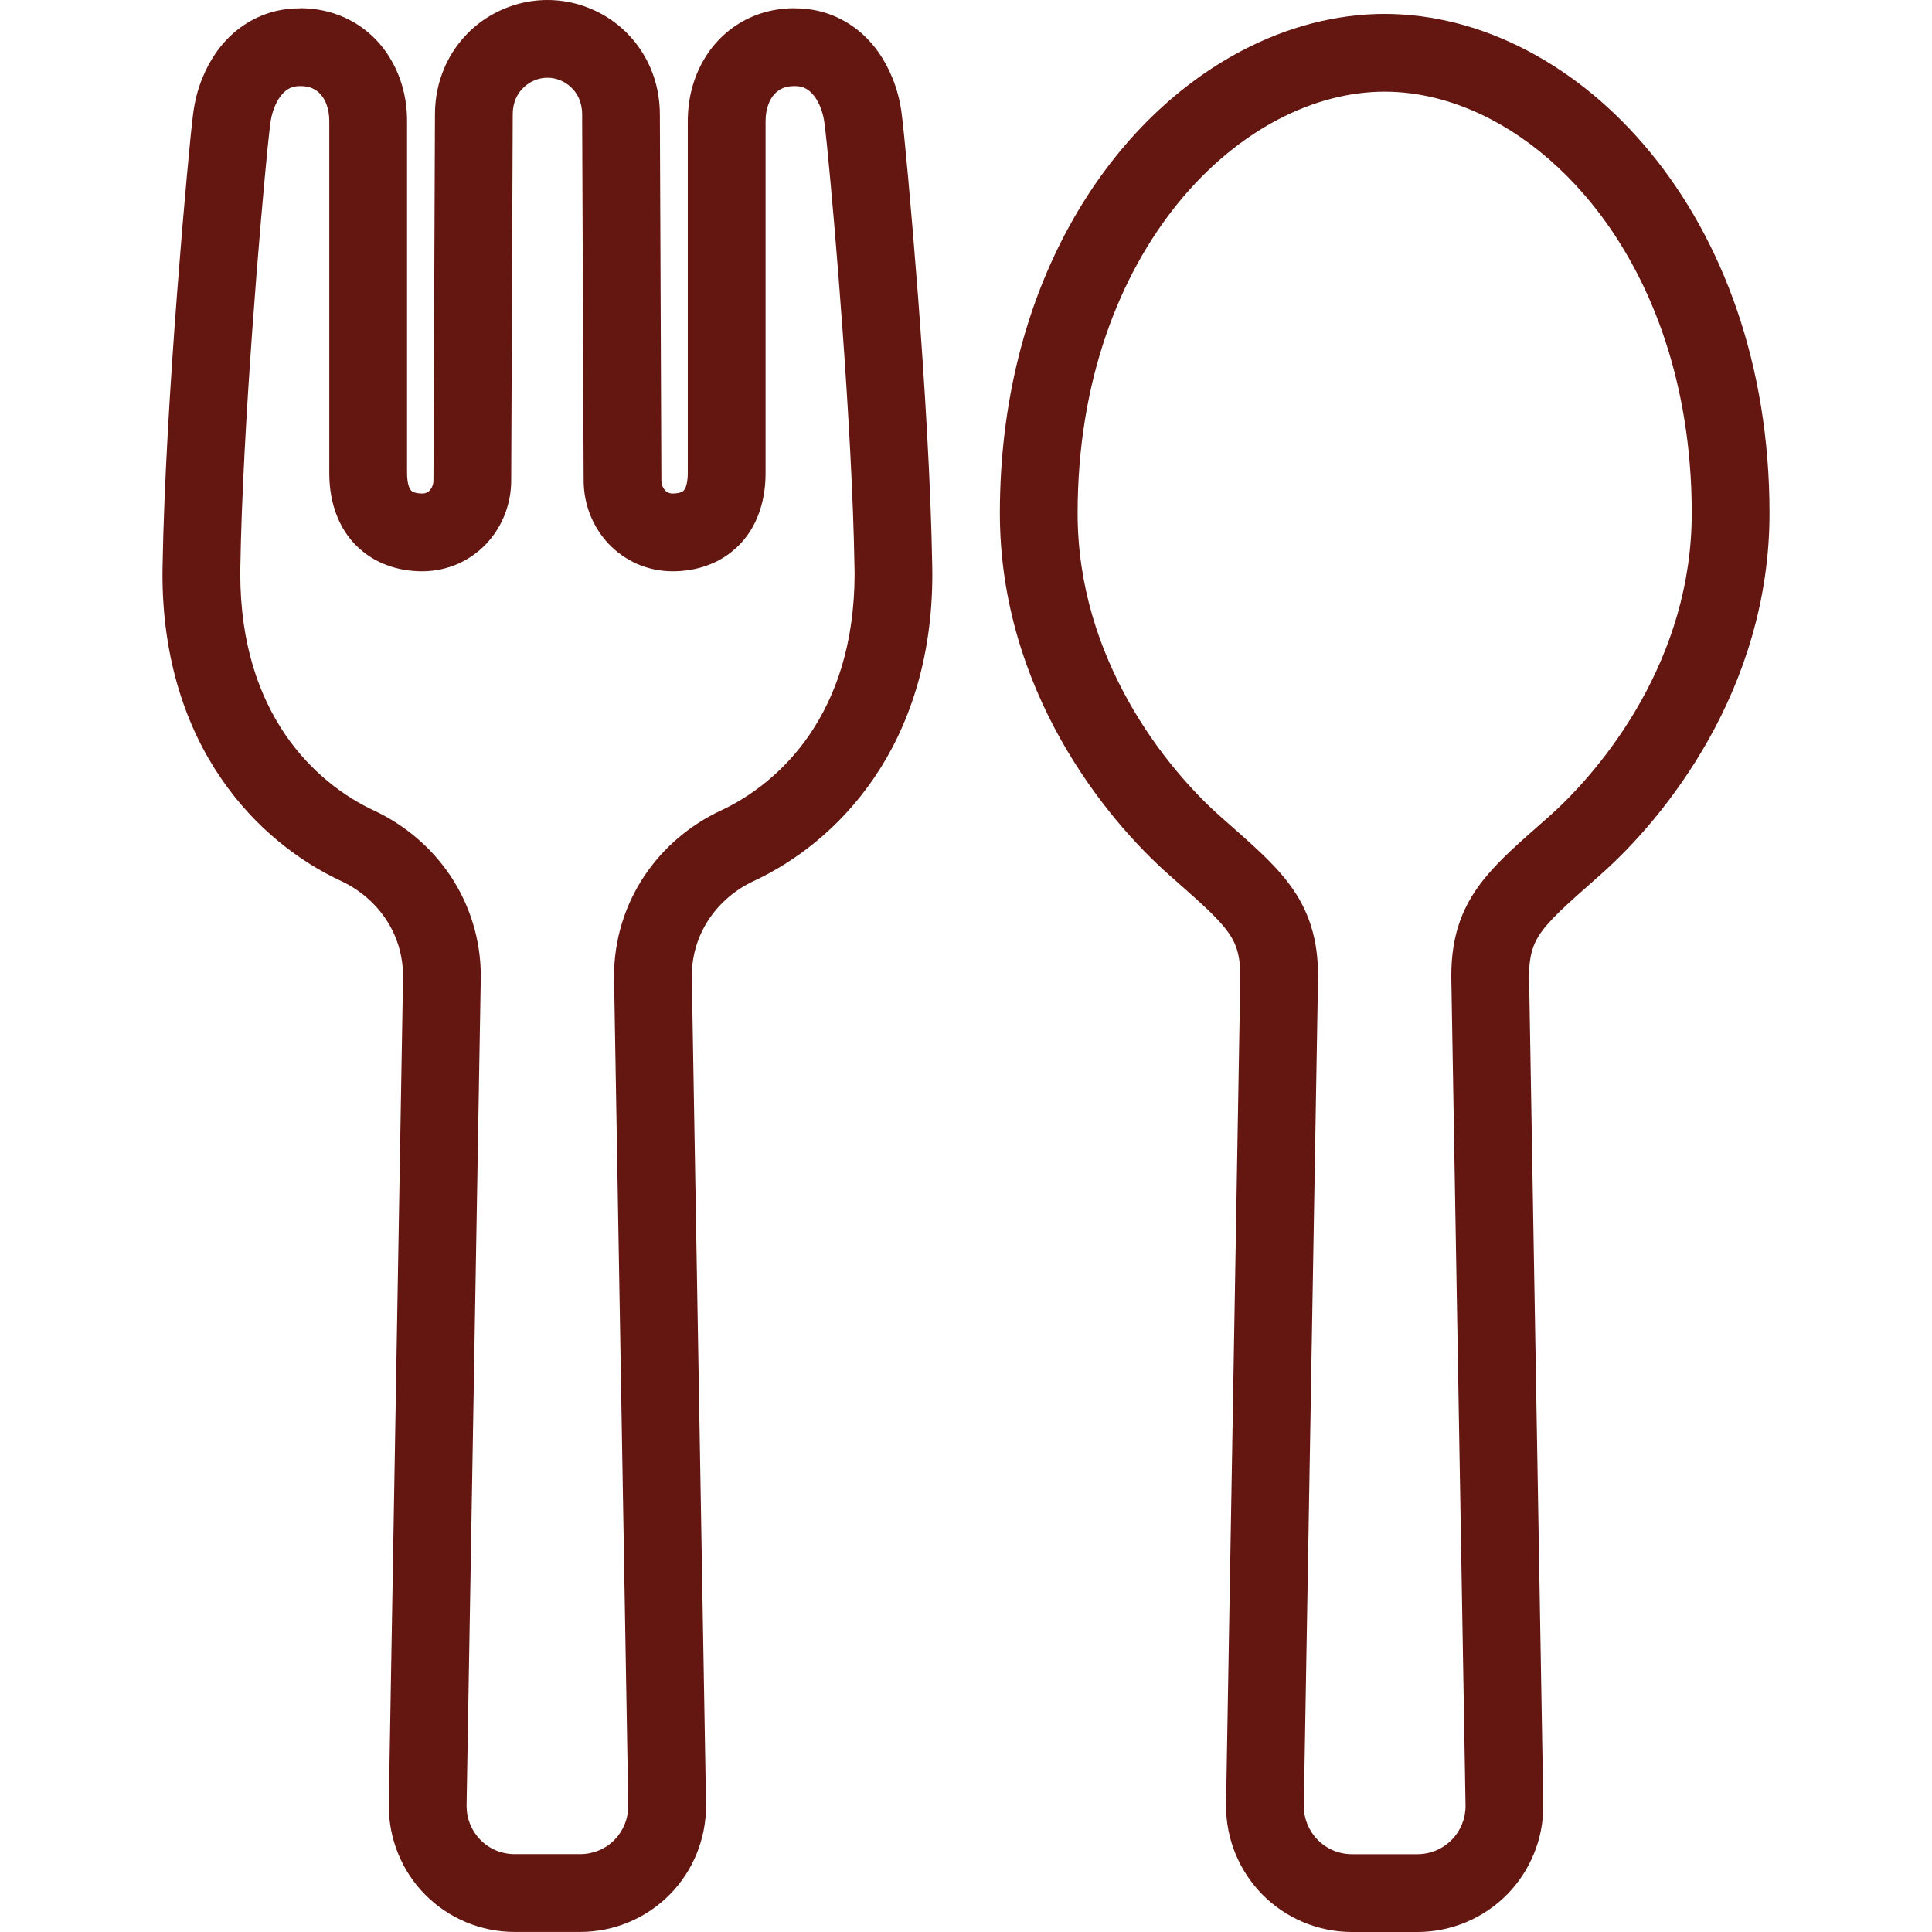 <!--?xml version="1.0" encoding="utf-8"?-->
<!-- Generator: Adobe Illustrator 18.1.1, SVG Export Plug-In . SVG Version: 6.00 Build 0)  -->

<svg version="1.1" id="_x32_" xmlns="http://www.w3.org/2000/svg" xmlns:xlink="http://www.w3.org/1999/xlink" x="0px" y="0px" viewBox="0 0 512 512" style="width: 256px; height: 256px; opacity: 1;" xml:space="preserve">
<style type="text/css">
	.st0{fill:#4B4B4B;}
</style>
<g>
	<path class="st0" d="M243.209,77.524c-0.905-11.667-1.794-22.265-2.552-30.556c-0.383-4.15-0.734-7.736-1.011-10.574
		c-0.294-2.878-0.514-4.965-0.702-6.326c-0.399-3.163-1.19-6.367-2.47-9.457c-1.867-4.606-4.794-9.147-9.188-12.669
		c-2.193-1.728-4.77-3.22-7.59-4.223c-2.821-1.01-5.886-1.516-9.058-1.516c-0.032,0-0.057-0.033-0.082-0.033
		c-4.125,0-8.136,0.848-11.715,2.47c-5.364,2.414-9.652,6.506-12.416,11.364c-2.797,4.819-4.15,10.378-4.15,16.069v93.315
		c0,1.704-0.244,2.804-0.489,3.521c-0.163,0.506-0.35,0.783-0.489,0.946c-0.187,0.244-0.301,0.359-0.725,0.538
		c-0.416,0.195-1.174,0.392-2.339,0.392c-0.514,0-0.807-0.09-1.134-0.229c-0.432-0.188-0.872-0.538-1.223-1.109
		c-0.358-0.538-0.603-1.271-0.603-2.16v-0.041l-0.4-96.902c0-4.402-0.872-8.593-2.494-12.343
		c-2.414-5.633-6.424-10.19-11.202-13.256C156.384,1.68,150.824,0,145.076,0c-5.748,0-11.308,1.68-16.11,4.745
		c-4.769,3.066-8.788,7.623-11.202,13.256c-1.622,3.75-2.494,7.941-2.494,12.343l-0.4,96.902v0.041c0,0.889-0.244,1.622-0.604,2.16
		c-0.35,0.571-0.782,0.921-1.214,1.109c-0.326,0.139-0.628,0.229-1.141,0.229c-1.158,0-1.924-0.196-2.332-0.392
		c-0.432-0.18-0.538-0.294-0.734-0.538c-0.13-0.163-0.318-0.44-0.489-0.946c-0.236-0.717-0.481-1.817-0.481-3.521V32.072
		c0-5.69-1.362-11.25-4.158-16.069c-2.756-4.859-7.044-8.951-12.416-11.364c-3.579-1.622-7.59-2.47-11.708-2.47
		c-0.024,0-0.057,0.033-0.089,0.033c-3.163,0-6.237,0.506-9.05,1.516c-2.829,1.003-5.397,2.495-7.59,4.223
		c-4.394,3.522-7.329,8.063-9.196,12.669c-1.28,3.09-2.063,6.294-2.47,9.457c-0.188,1.362-0.4,3.448-0.701,6.326
		c-0.27,2.838-0.628,6.424-1.003,10.574c-0.766,8.292-1.655,18.89-2.552,30.556c-1.786,23.324-3.498,50.815-3.856,72.566
		c0,0.668-0.024,1.321-0.024,2.005c-0.025,22.607,6.294,40.698,15.481,54.117c9.172,13.452,20.993,22.208,31.869,27.279
		c4.793,2.226,8.919,5.74,11.821,10.061c2.903,4.337,4.55,9.432,4.582,15.131l-3.775,219.354v0.603
		c0,8.723,3.416,17.137,9.547,23.382c6.294,6.392,14.862,9.963,23.805,9.963h8.683h8.682c8.935,0,17.512-3.571,23.798-9.963
		c6.131-6.244,9.547-14.659,9.547-23.382v-0.603l-3.767-219.354c0.024-5.7,1.68-10.794,4.582-15.131
		c2.902-4.321,7.019-7.835,11.821-10.061c10.868-5.07,22.689-13.827,31.86-27.279c9.188-13.419,15.514-31.51,15.482-54.117
		c0-0.684-0.024-1.337-0.024-2.005C246.698,128.339,244.994,100.848,243.209,77.524z M214.593,194.612
		c-6.832,10.02-15.694,16.541-23.536,20.178c-8.186,3.815-15.237,9.782-20.276,17.316c-5.046,7.541-8.055,16.729-8.055,26.602v0.09
		l3.767,219.598v0.245c0,3.334-1.304,6.555-3.652,8.952c-2.388,2.438-5.674,3.783-9.082,3.783h-8.682h-8.683
		c-3.415,0-6.693-1.345-9.082-3.783c-2.356-2.397-3.66-5.618-3.66-8.952v-0.245l3.766-219.598v-0.09
		c0-9.872-3.008-19.061-8.046-26.602c-5.047-7.534-12.098-13.501-20.284-17.316c-7.843-3.636-16.705-10.158-23.536-20.178
		c-6.8-10.061-11.83-23.651-11.879-42.516c0-0.579,0.024-1.117,0.024-1.688c0.571-36.71,5.349-92.597,7.297-111.959
		c0.302-2.739,0.514-4.778,0.652-5.74c0.277-2.291,1.035-4.533,2.014-6.188c1.003-1.655,2.055-2.6,3.114-3.139
		c0.734-0.342,1.517-0.57,2.821-0.57h0.025c1.378,0,2.388,0.228,3.22,0.62c0.823,0.375,1.492,0.864,2.152,1.598
		c1.247,1.386,2.275,3.824,2.275,7.044v93.315c0,4.06,0.652,7.957,2.12,11.544c1.427,3.603,3.791,6.84,6.742,9.188
		c1.957,1.606,4.174,2.828,6.456,3.66c3.041,1.142,6.213,1.614,9.327,1.614c3.334,0,6.588-0.717,9.49-1.989
		c2.878-1.304,5.446-3.146,7.542-5.365c4.174-4.484,6.53-10.451,6.53-16.753l0.407-96.893v-0.049c0-1.712,0.326-3.066,0.816-4.231
		c0.513-1.142,1.19-2.12,2.062-2.927c1.68-1.663,4.085-2.609,6.319-2.576c2.226-0.032,4.631,0.914,6.318,2.576
		c0.864,0.807,1.541,1.785,2.055,2.927c0.489,1.166,0.823,2.519,0.823,4.231v0.049l0.4,96.893c0,6.302,2.356,12.27,6.538,16.753
		c2.087,2.218,4.664,4.061,7.541,5.365c2.894,1.272,6.155,1.989,9.482,1.989c3.122,0,6.294-0.472,9.326-1.614
		c2.283-0.832,4.509-2.054,6.458-3.66c2.951-2.348,5.315-5.585,6.75-9.188c1.468-3.587,2.12-7.484,2.12-11.544V32.072
		c0-3.22,1.027-5.658,2.274-7.044c0.653-0.734,1.329-1.223,2.145-1.598c0.84-0.392,1.842-0.62,3.228-0.62h0.024
		c1.296,0,2.08,0.228,2.812,0.57c1.069,0.538,2.12,1.484,3.123,3.139c0.978,1.654,1.736,3.897,2.005,6.188
		c0.138,0.962,0.359,3,0.652,5.74c1.957,19.362,6.726,75.249,7.296,111.959c0,0.571,0.034,1.109,0.034,1.688
		C226.422,170.961,221.401,184.551,214.593,194.612z" style="fill: rgb(100, 22, 17);"></path>
	<path class="st0" d="M437.445,40.502c-9.49-11.576-20.602-20.74-32.603-27.05c-12-6.31-24.923-9.759-37.894-9.768
		c-12.954,0.008-25.884,3.457-37.877,9.768c-18.009,9.473-34.004,25.338-45.532,46.193c-11.536,20.87-18.563,46.779-18.563,76.365
		c0,23.447,7.06,43.763,16.11,59.914c9.074,16.175,20.096,28.29,28.713,35.92c3.873,3.424,7.134,6.278,9.718,8.716
		c1.94,1.826,3.489,3.424,4.672,4.842c1.785,2.144,2.739,3.775,3.408,5.633c0.66,1.851,1.092,4.126,1.1,7.64l-3.775,219.362v0.594
		c-0.007,8.731,3.433,17.129,9.547,23.374l0.017,0.016c6.268,6.376,14.846,9.979,23.797,9.979h17.341
		c8.959,0,17.536-3.603,23.814-9.979c6.122-6.244,9.555-14.659,9.555-23.39l-0.008-0.594l-3.767-219.371
		c0.008-3.114,0.351-5.266,0.889-6.995c0.391-1.304,0.912-2.413,1.679-3.652c1.141-1.818,2.944-3.93,5.674-6.571
		c2.715-2.624,6.294-5.748,10.647-9.604c8.634-7.63,19.64-19.746,28.722-35.92c9.05-16.15,16.11-36.467,16.11-59.914
		C468.946,96.552,456.432,63.672,437.445,40.502z M434.843,185.855c-7.68,13.737-17.34,24.344-24.384,30.565
		c-3.798,3.35-7.158,6.277-10.215,9.147c-2.282,2.168-4.394,4.304-6.326,6.619c-2.903,3.44-5.389,7.387-7.003,11.895
		c-1.63,4.509-2.307,9.392-2.307,14.626v0.09l3.774,219.598v0.236c0,3.342-1.312,6.555-3.661,8.944
		c-2.388,2.446-5.666,3.816-9.098,3.816h-17.341c-3.424,0-6.701-1.37-9.098-3.816c-2.348-2.397-3.661-5.608-3.661-8.944l0.008-0.22
		v-0.017l3.767-219.598v-0.09c0.007-4.655-0.53-9.025-1.802-13.109c-0.938-3.066-2.282-5.927-3.913-8.519
		c-2.462-3.914-5.462-7.191-8.788-10.428c-3.343-3.236-7.068-6.456-11.333-10.231c-7.06-6.221-16.721-16.828-24.392-30.565
		c-7.704-13.77-13.492-30.58-13.492-49.845c0.008-35.105,11.096-63.223,26.821-82.439c7.876-9.611,16.901-16.965,26.26-21.882
		c9.358-4.916,19.012-7.394,28.289-7.394c9.294,0,18.939,2.478,28.306,7.394c14.03,7.37,27.336,20.26,37.086,37.934
		c9.751,17.65,15.988,40.062,15.988,66.386C448.328,155.274,442.556,172.085,434.843,185.855z" style="fill: rgb(100, 22, 17);"></path>
</g>
</svg>
